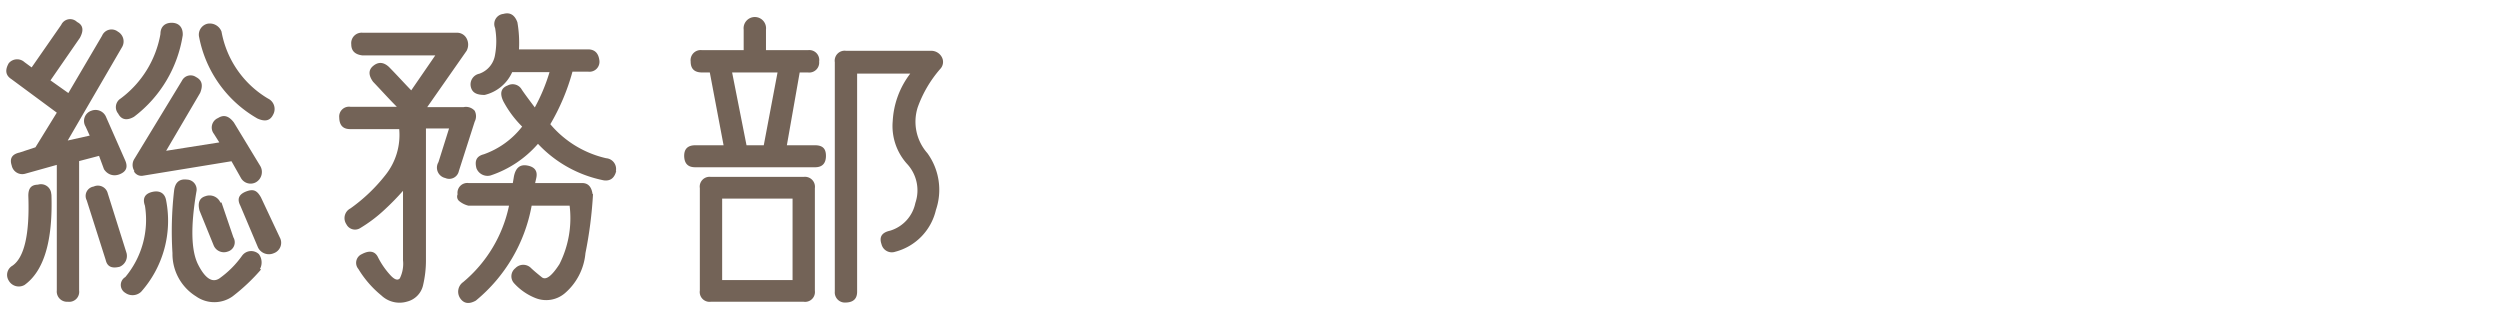 <svg xmlns="http://www.w3.org/2000/svg" width="158" height="20" viewBox="0 0 158 20"><defs><style>.cls-1{fill:none;}.cls-2{fill:#736357;}</style></defs><g id="レイヤー_2" data-name="レイヤー 2"><g id="text"><rect class="cls-1" width="158" height="20"/><path class="cls-2" d="M5,10.18v8.18a.63.63,0,0,1-.71.71.65.65,0,0,1-.7-.72V10.42l-2,.56a.68.68,0,0,1-.85-.52c-.14-.43,0-.71.5-.82l1-.33L3.59,7.12.72,5C.36,4.77.3,4.44.55,4a.69.69,0,0,1,1-.07L2,4.26,3.87,1.57a.62.62,0,0,1,1-.18c.38.19.44.52.18,1L3.19,5.08l1.13.8L6.45,2.26a.65.65,0,0,1,1-.26A.71.71,0,0,1,7.7,3L4.28,8.88l1.39-.31L5.41,8A.68.68,0,0,1,5.77,7a.72.72,0,0,1,.94.41l1.19,2.7c.2.44.09.73-.33.9s-.8,0-1-.32l-.31-.84Zm-1.75,2.1q.15,4.4-1.7,5.73a.73.73,0,0,1-1-.28.67.67,0,0,1,.24-.94c.75-.52,1.09-2,1-4.42,0-.46.17-.69.61-.7A.65.65,0,0,1,3.24,12.28ZM8,16a.74.74,0,0,1-.44.86c-.49.12-.78,0-.88-.43l-1.2-3.77a.6.6,0,0,1,.44-.87.64.64,0,0,1,.89.43ZM7.62,6.23a6.47,6.47,0,0,0,2.52-4.08c0-.47.29-.71.71-.71s.72.25.7.78A8,8,0,0,1,8.47,7.38c-.45.26-.8.19-1-.2A.64.64,0,0,1,7.62,6.23Zm2.88,6.44a6.76,6.76,0,0,1-1.58,5.77.79.79,0,0,1-1,.07.58.58,0,0,1,0-1A5.64,5.64,0,0,0,9.16,13c-.17-.47,0-.76.46-.87S10.42,12.2,10.5,12.67Zm-2-1.85a.71.71,0,0,1,0-.79l3-4.93a.61.61,0,0,1,.89-.23c.37.19.46.51.26,1L10.5,9.53,13.86,9l-.34-.54a.65.65,0,0,1,.26-1c.36-.23.68-.14,1,.28l1.68,2.77a.75.75,0,0,1-.27,1,.7.7,0,0,1-.95-.24l-.61-1.08L9,11.11A.54.54,0,0,1,8.46,10.82Zm8,6.21a12.13,12.13,0,0,1-1.8,1.7,2,2,0,0,1-2.31,0A3.15,3.15,0,0,1,10.9,16,22.46,22.46,0,0,1,11,12.07c.06-.54.33-.78.82-.72a.63.63,0,0,1,.59.78c-.37,2.19-.33,3.72.11,4.59s.89,1.17,1.34.88a6.06,6.06,0,0,0,1.44-1.44.71.71,0,0,1,1.06-.1A.88.88,0,0,1,16.43,17Zm-2.5-4.23L14.75,15a.61.61,0,0,1-.36.9.7.7,0,0,1-.89-.4l-.89-2.19c-.13-.5,0-.8.37-.91A.75.75,0,0,1,13.93,12.8ZM12.59,2.37a.71.71,0,0,1,.52-.87A.79.79,0,0,1,14,2a6.19,6.19,0,0,0,2.94,4.23.73.73,0,0,1,.33,1c-.19.4-.51.48-1,.26A7.57,7.57,0,0,1,12.59,2.37ZM17.31,16a.77.77,0,0,1-1-.35L15.19,13c-.22-.42-.1-.72.37-.9s.69-.05.93.37L17.68,15A.7.7,0,0,1,17.31,16Z"/><path class="cls-2" d="M30,7a.75.75,0,0,1,0,.69l-1,3.12a.62.62,0,0,1-.86.44.67.67,0,0,1-.43-1l.67-2.13H26.92V16.4a6.83,6.83,0,0,1-.19,1.66,1.38,1.38,0,0,1-1,1,1.67,1.67,0,0,1-1.63-.39A6.49,6.49,0,0,1,22.65,17a.6.6,0,0,1,.22-.94c.47-.25.81-.19,1,.16a5,5,0,0,0,.81,1.18c.26.28.46.34.59.19a2.08,2.08,0,0,0,.2-1.14V12.06a15.74,15.74,0,0,1-1.12,1.15,9.1,9.1,0,0,1-1.61,1.22.61.61,0,0,1-.85-.26.69.69,0,0,1,.26-1,10.62,10.62,0,0,0,2.22-2.12,4.05,4.05,0,0,0,.86-2.89H22.13c-.45,0-.68-.24-.69-.73a.62.62,0,0,1,.71-.68h2.93c-.53-.53-1-1.06-1.5-1.58-.3-.41-.3-.75,0-1s.63-.28,1,.06c.56.57,1,1.06,1.41,1.48L27.51,3.5H22.89c-.46-.06-.69-.29-.69-.7a.66.66,0,0,1,.73-.73h5.92a.68.68,0,0,1,.64.36.83.83,0,0,1,0,.78L27,6.77h2.3A.74.74,0,0,1,30,7Zm7.48,5.24A26.36,26.36,0,0,1,37,16a3.77,3.77,0,0,1-1.31,2.54,1.82,1.82,0,0,1-1.84.3,3.63,3.63,0,0,1-1.37-.95.65.65,0,0,1,.09-.94.69.69,0,0,1,1,0c.19.18.41.36.67.57s.63-.07,1.12-.83A6.46,6.46,0,0,0,36,13H33.6a10.1,10.1,0,0,1-3.53,6c-.43.24-.77.19-1-.17a.74.74,0,0,1,.2-1A8.56,8.56,0,0,0,32.17,13H29.61a1.46,1.46,0,0,1-.56-.27.37.37,0,0,1-.13-.45.62.62,0,0,1,.7-.71h2.79l.07-.42c.11-.55.39-.77.84-.69s.68.33.57.8l-.07.31h2.93C37.16,11.55,37.39,11.8,37.45,12.28Zm1.47-1.45c-.11.46-.37.66-.78.61A7.76,7.76,0,0,1,34,9.09a6.81,6.81,0,0,1-3,2,.75.75,0,0,1-.89-.46c-.12-.47,0-.76.47-.88A5.31,5.31,0,0,0,33,8,6.63,6.63,0,0,1,31.81,6.4c-.24-.5-.15-.84.28-1a.66.66,0,0,1,.89.27c.21.31.49.68.82,1.12a11.63,11.63,0,0,0,.93-2.23H32.37A2.55,2.55,0,0,1,30.63,6c-.51,0-.8-.14-.88-.54a.69.69,0,0,1,.54-.8,1.51,1.51,0,0,0,1-1.21,4.77,4.77,0,0,0,0-1.68.64.64,0,0,1,.52-.89c.42-.12.72.06.89.53a7.66,7.66,0,0,1,.1,1.71h4.36q.63,0,.72.69a.63.63,0,0,1-.7.72h-1a13.56,13.56,0,0,1-1.4,3.32A6.51,6.51,0,0,0,38.31,10,.68.68,0,0,1,38.92,10.83Z"/><path class="cls-2" d="M52.2,9.85c0,.48-.24.72-.68.72H43.93q-.68,0-.69-.72c0-.45.24-.67.71-.67h1.78l-.87-4.6h-.49q-.72,0-.72-.69a.64.64,0,0,1,.72-.72H47V1.87a.71.71,0,1,1,1.41,0V3.17h2.65a.63.63,0,0,1,.71.72.63.63,0,0,1-.71.69h-.52l-.81,4.6H51.5C52,9.18,52.2,9.4,52.2,9.85Zm-.7,2v6.53a.62.62,0,0,1-.71.69H44.93a.62.62,0,0,1-.7-.71V11.89a.62.62,0,0,1,.7-.71h5.86A.63.63,0,0,1,51.5,11.89Zm-1.41.7H45.64V17.7h4.45ZM48.27,9.18l.87-4.6H46.27l.91,4.6ZM59.5,3.57a.64.64,0,0,1-.08.79A7.58,7.58,0,0,0,58,6.78a3,3,0,0,0,.61,2.9,3.94,3.94,0,0,1,.54,3.59,3.56,3.56,0,0,1-2.57,2.64.67.67,0,0,1-.87-.48c-.15-.44,0-.73.54-.85a2.31,2.31,0,0,0,1.6-1.75,2.46,2.46,0,0,0-.54-2.49,3.57,3.57,0,0,1-.89-2.69,5.39,5.39,0,0,1,1.11-3H54.17V18.44c0,.44-.24.67-.72.68a.64.64,0,0,1-.69-.7V3.93a.63.63,0,0,1,.71-.72h5.38A.76.76,0,0,1,59.5,3.57Z"/></g></g></svg>